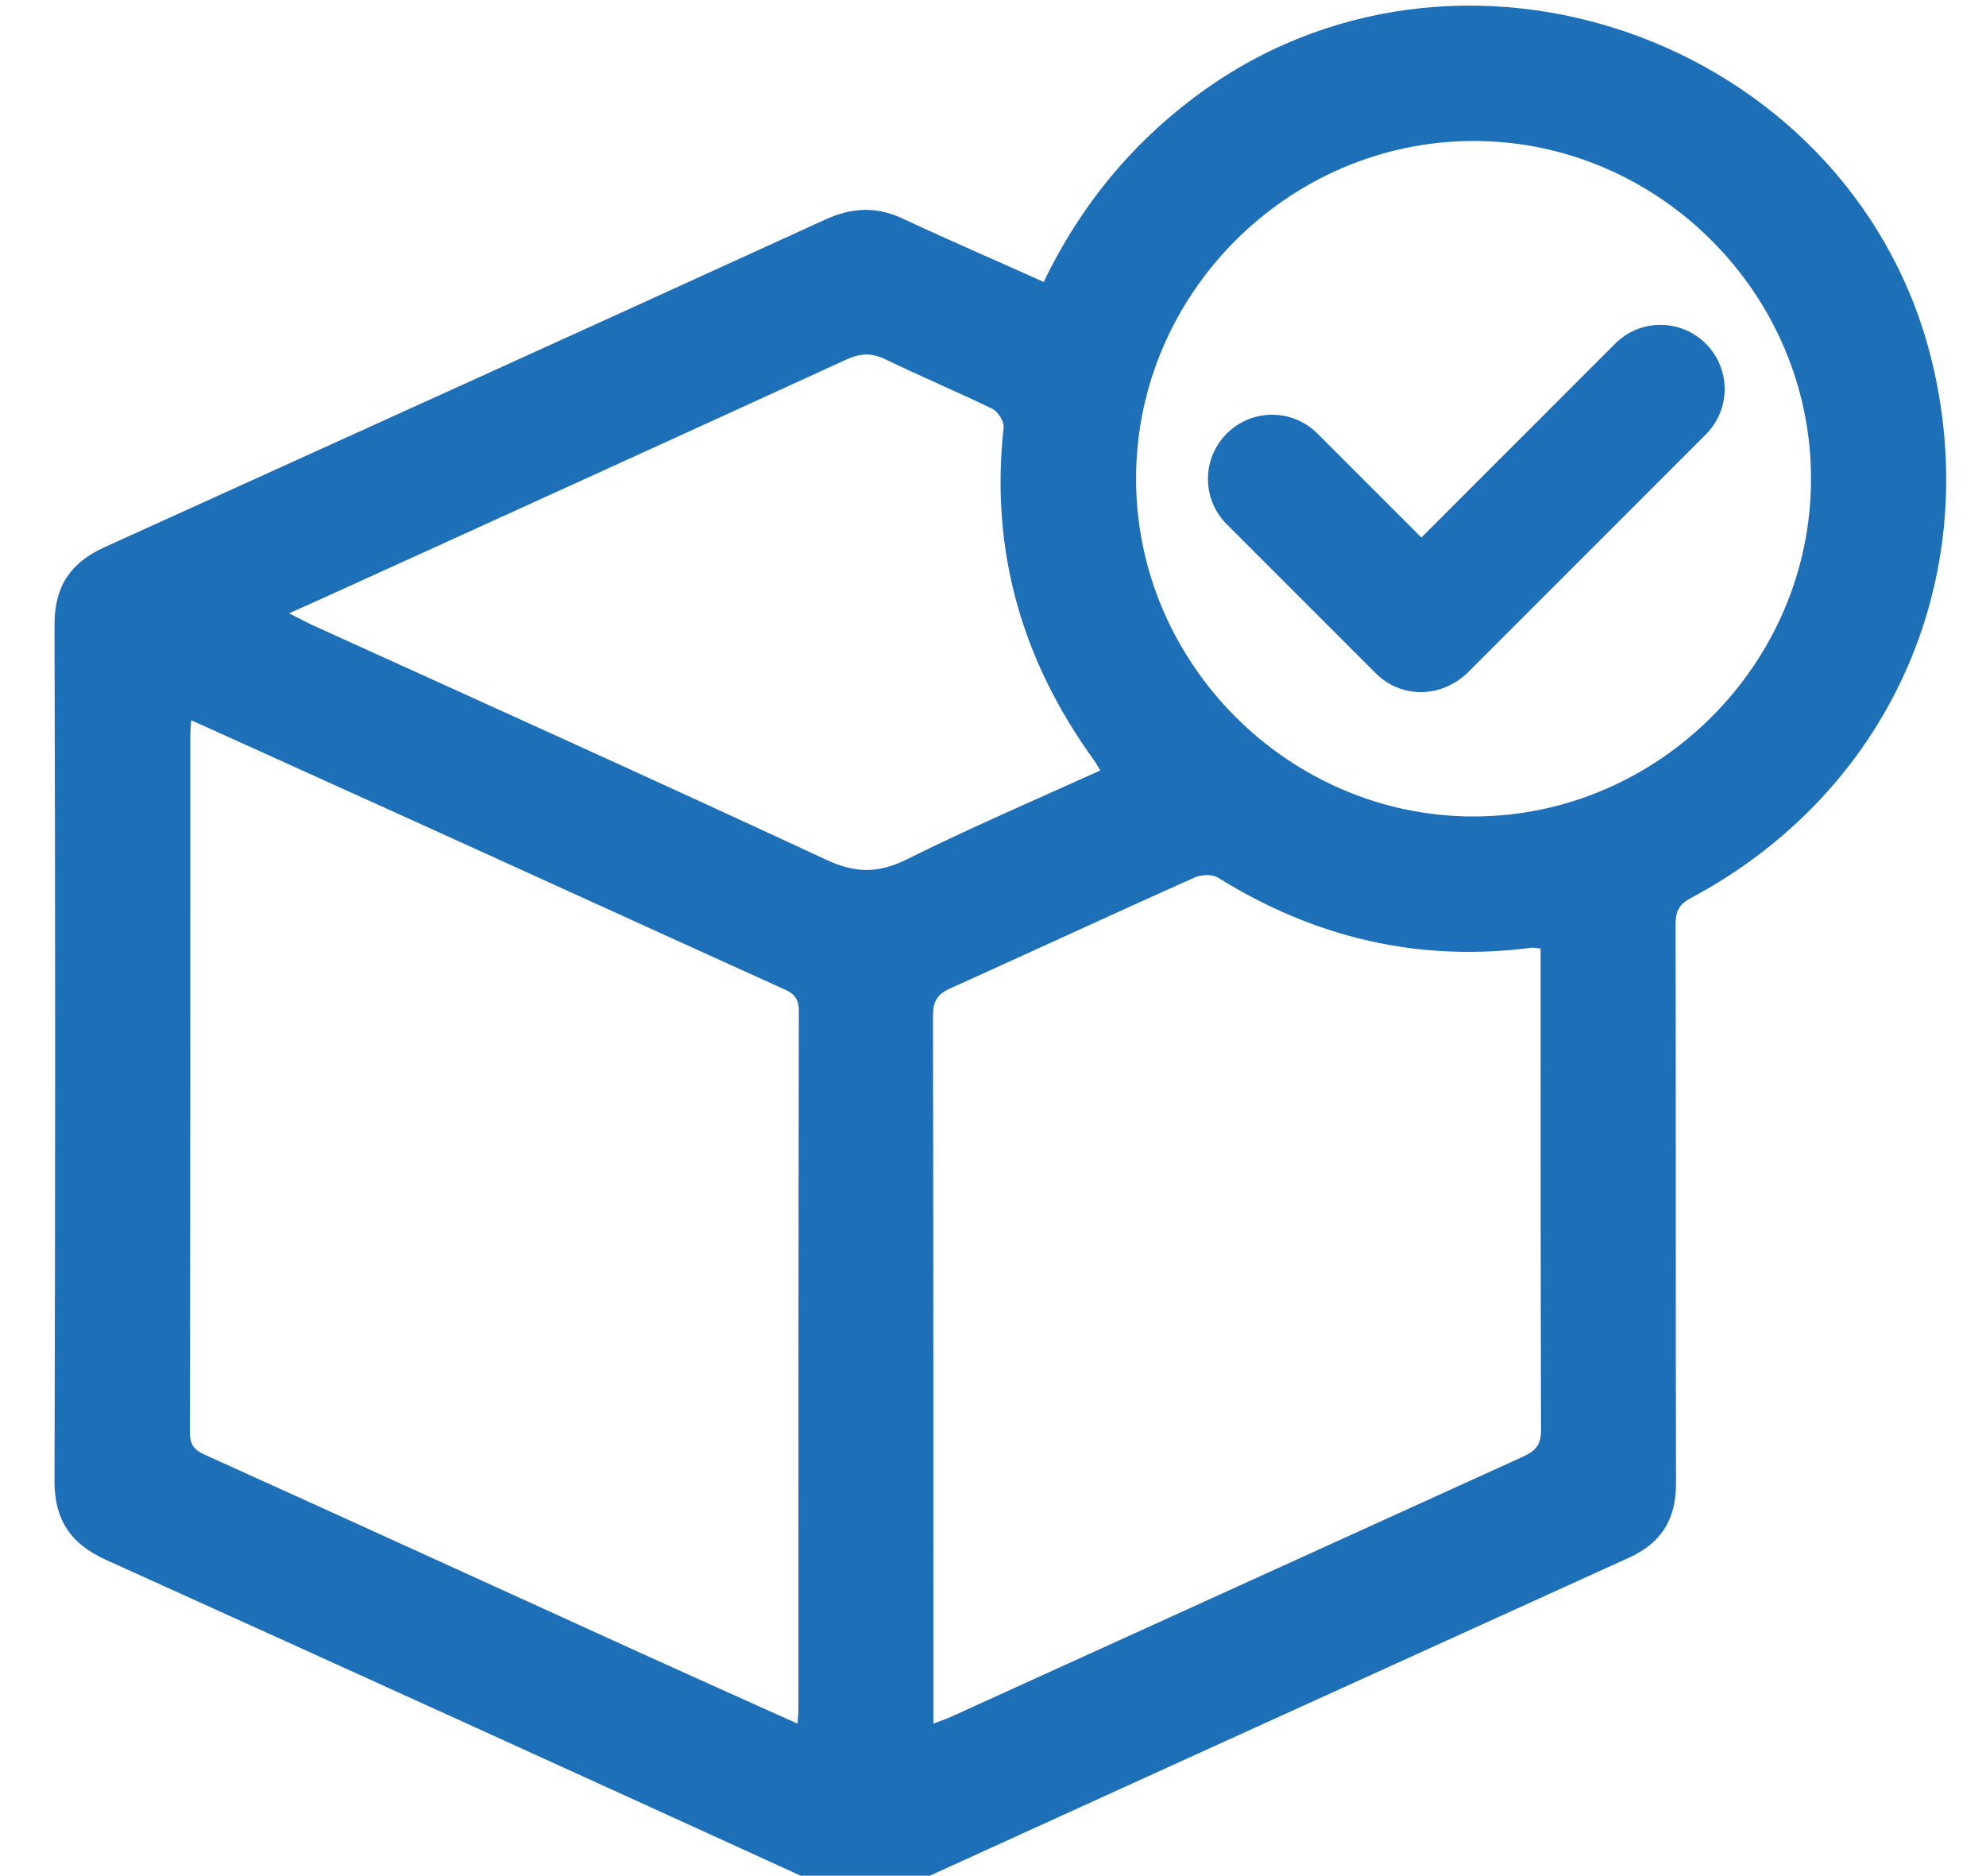 <?xml version="1.0" encoding="UTF-8"?> <!-- Generator: Adobe Illustrator 26.4.1, SVG Export Plug-In . SVG Version: 6.00 Build 0) --> <svg xmlns="http://www.w3.org/2000/svg" xmlns:xlink="http://www.w3.org/1999/xlink" id="Слой_1" x="0px" y="0px" viewBox="0 0 46.64 44.04" style="enable-background:new 0 0 46.64 44.04;" xml:space="preserve"> <style type="text/css"> .st0{opacity:0.59;} .st1{fill:url(#SVGID_00000034779044789237515800000008621194366770362273_);} .st2{fill:url(#SVGID_00000044162779135662162160000006653778828062937481_);} .st3{fill:none;} .st4{fill:url(#SVGID_00000087371561950401637740000000874748683337640099_);} .st5{fill:url(#SVGID_00000097458282767484637040000014467857259606655121_);} .st6{opacity:0.5;} .st7{fill-rule:evenodd;clip-rule:evenodd;fill:url(#SVGID_00000085929217031512670160000016922225734015374761_);} .st8{fill-rule:evenodd;clip-rule:evenodd;fill:url(#SVGID_00000118388532075316880950000003918939112441317527_);} .st9{fill-rule:evenodd;clip-rule:evenodd;fill:url(#SVGID_00000047044806713918404680000016572434671718494390_);} .st10{fill-rule:evenodd;clip-rule:evenodd;fill:url(#SVGID_00000131330035225208186660000001326131277829217214_);} .st11{fill-rule:evenodd;clip-rule:evenodd;fill:url(#SVGID_00000158722639261717036990000006877282303844758416_);} .st12{fill-rule:evenodd;clip-rule:evenodd;fill:url(#SVGID_00000081620361709499314400000017897005950756091069_);} .st13{fill-rule:evenodd;clip-rule:evenodd;fill:url(#SVGID_00000067210213218229270380000012480306936711625641_);} .st14{fill-rule:evenodd;clip-rule:evenodd;fill:url(#SVGID_00000092425678159606779170000002206113489393520310_);} .st15{fill-rule:evenodd;clip-rule:evenodd;fill:url(#SVGID_00000147179502468889295220000014744081297720938662_);} .st16{fill-rule:evenodd;clip-rule:evenodd;fill:#FFFFFF;} .st17{fill-rule:evenodd;clip-rule:evenodd;fill:#E32A2C;} .st18{fill:#1D70B7;} </style> <g> <path class="st18" d="M24.51,6.62c0.91-1.88,2.17-3.37,3.82-4.54C34.6-2.33,43.67,1.13,45.4,8.61c1.17,5.07-1.08,10.02-5.7,12.48 c-0.28,0.15-0.35,0.32-0.35,0.62c0.01,4.38,0,8.76,0.01,13.13c0,0.85-0.36,1.4-1.12,1.74c-5.68,2.58-11.36,5.16-17.04,7.75 c-0.6,0.27-1.15,0.27-1.76,0c-5.65-2.58-11.3-5.15-16.96-7.71c-0.81-0.37-1.2-0.92-1.2-1.84c0.02-6.71,0.02-13.41,0-20.12 c0-0.9,0.38-1.45,1.17-1.81c5.64-2.56,11.28-5.11,16.92-7.69c0.65-0.3,1.24-0.32,1.89,0C22.33,5.66,23.4,6.12,24.51,6.62z M18.73,40.47c0.01-0.15,0.02-0.24,0.02-0.34c0-5.46,0-10.93,0.01-16.39c0-0.31-0.12-0.42-0.38-0.53 c-3.58-1.62-7.16-3.26-10.75-4.88c-1.03-0.47-2.06-0.93-3.14-1.42c-0.01,0.15-0.02,0.25-0.02,0.34c0,5.46,0,10.93-0.01,16.39 c0,0.31,0.13,0.42,0.38,0.53c3.39,1.53,6.77,3.08,10.16,4.62C16.23,39.35,17.46,39.9,18.73,40.47z M21.92,40.47 c0.2-0.08,0.36-0.13,0.5-0.2c4.45-2.02,8.9-4.05,13.35-6.07c0.31-0.14,0.43-0.3,0.42-0.65c-0.01-3.6-0.01-7.2-0.01-10.8 c0-0.16,0-0.32,0-0.48c-0.11-0.01-0.16-0.02-0.2-0.02c-2.66,0.35-5.1-0.23-7.37-1.64c-0.14-0.09-0.41-0.08-0.57,0 c-1.91,0.85-3.8,1.73-5.71,2.59c-0.32,0.14-0.42,0.31-0.42,0.65c0.01,5.38,0.01,10.76,0.01,16.15 C21.92,40.13,21.92,40.28,21.92,40.47z M34.59,3.31c-4.33,0.01-7.91,3.59-7.91,7.92c-0.01,4.35,3.6,7.95,7.94,7.94 c4.33-0.01,7.91-3.59,7.91-7.92C42.54,6.9,38.94,3.3,34.59,3.31z M25.84,18.09c-0.07-0.12-0.1-0.17-0.14-0.23 c-1.7-2.34-2.45-4.93-2.13-7.83c0.01-0.14-0.13-0.36-0.26-0.43c-0.83-0.4-1.68-0.76-2.51-1.16c-0.33-0.16-0.59-0.15-0.92,0 c-3.34,1.53-6.68,3.05-10.02,4.57c-1,0.45-1.99,0.91-3.07,1.39c0.23,0.12,0.37,0.19,0.51,0.26c4.03,1.83,8.07,3.65,12.09,5.52 c0.7,0.33,1.24,0.33,1.92-0.01C22.78,19.44,24.29,18.79,25.84,18.09z"></path> <g> <path class="st18" d="M33.37,16.25c-0.39,0-0.77-0.15-1.06-0.44l-3.5-3.5c-0.59-0.59-0.59-1.54,0-2.13c0.59-0.59,1.54-0.59,2.13,0 l2.44,2.44l4.55-4.55c0.59-0.59,1.54-0.59,2.13,0c0.59,0.59,0.59,1.54,0,2.13l-5.61,5.61C34.14,16.1,33.75,16.25,33.37,16.25z"></path> </g> </g> </svg> 